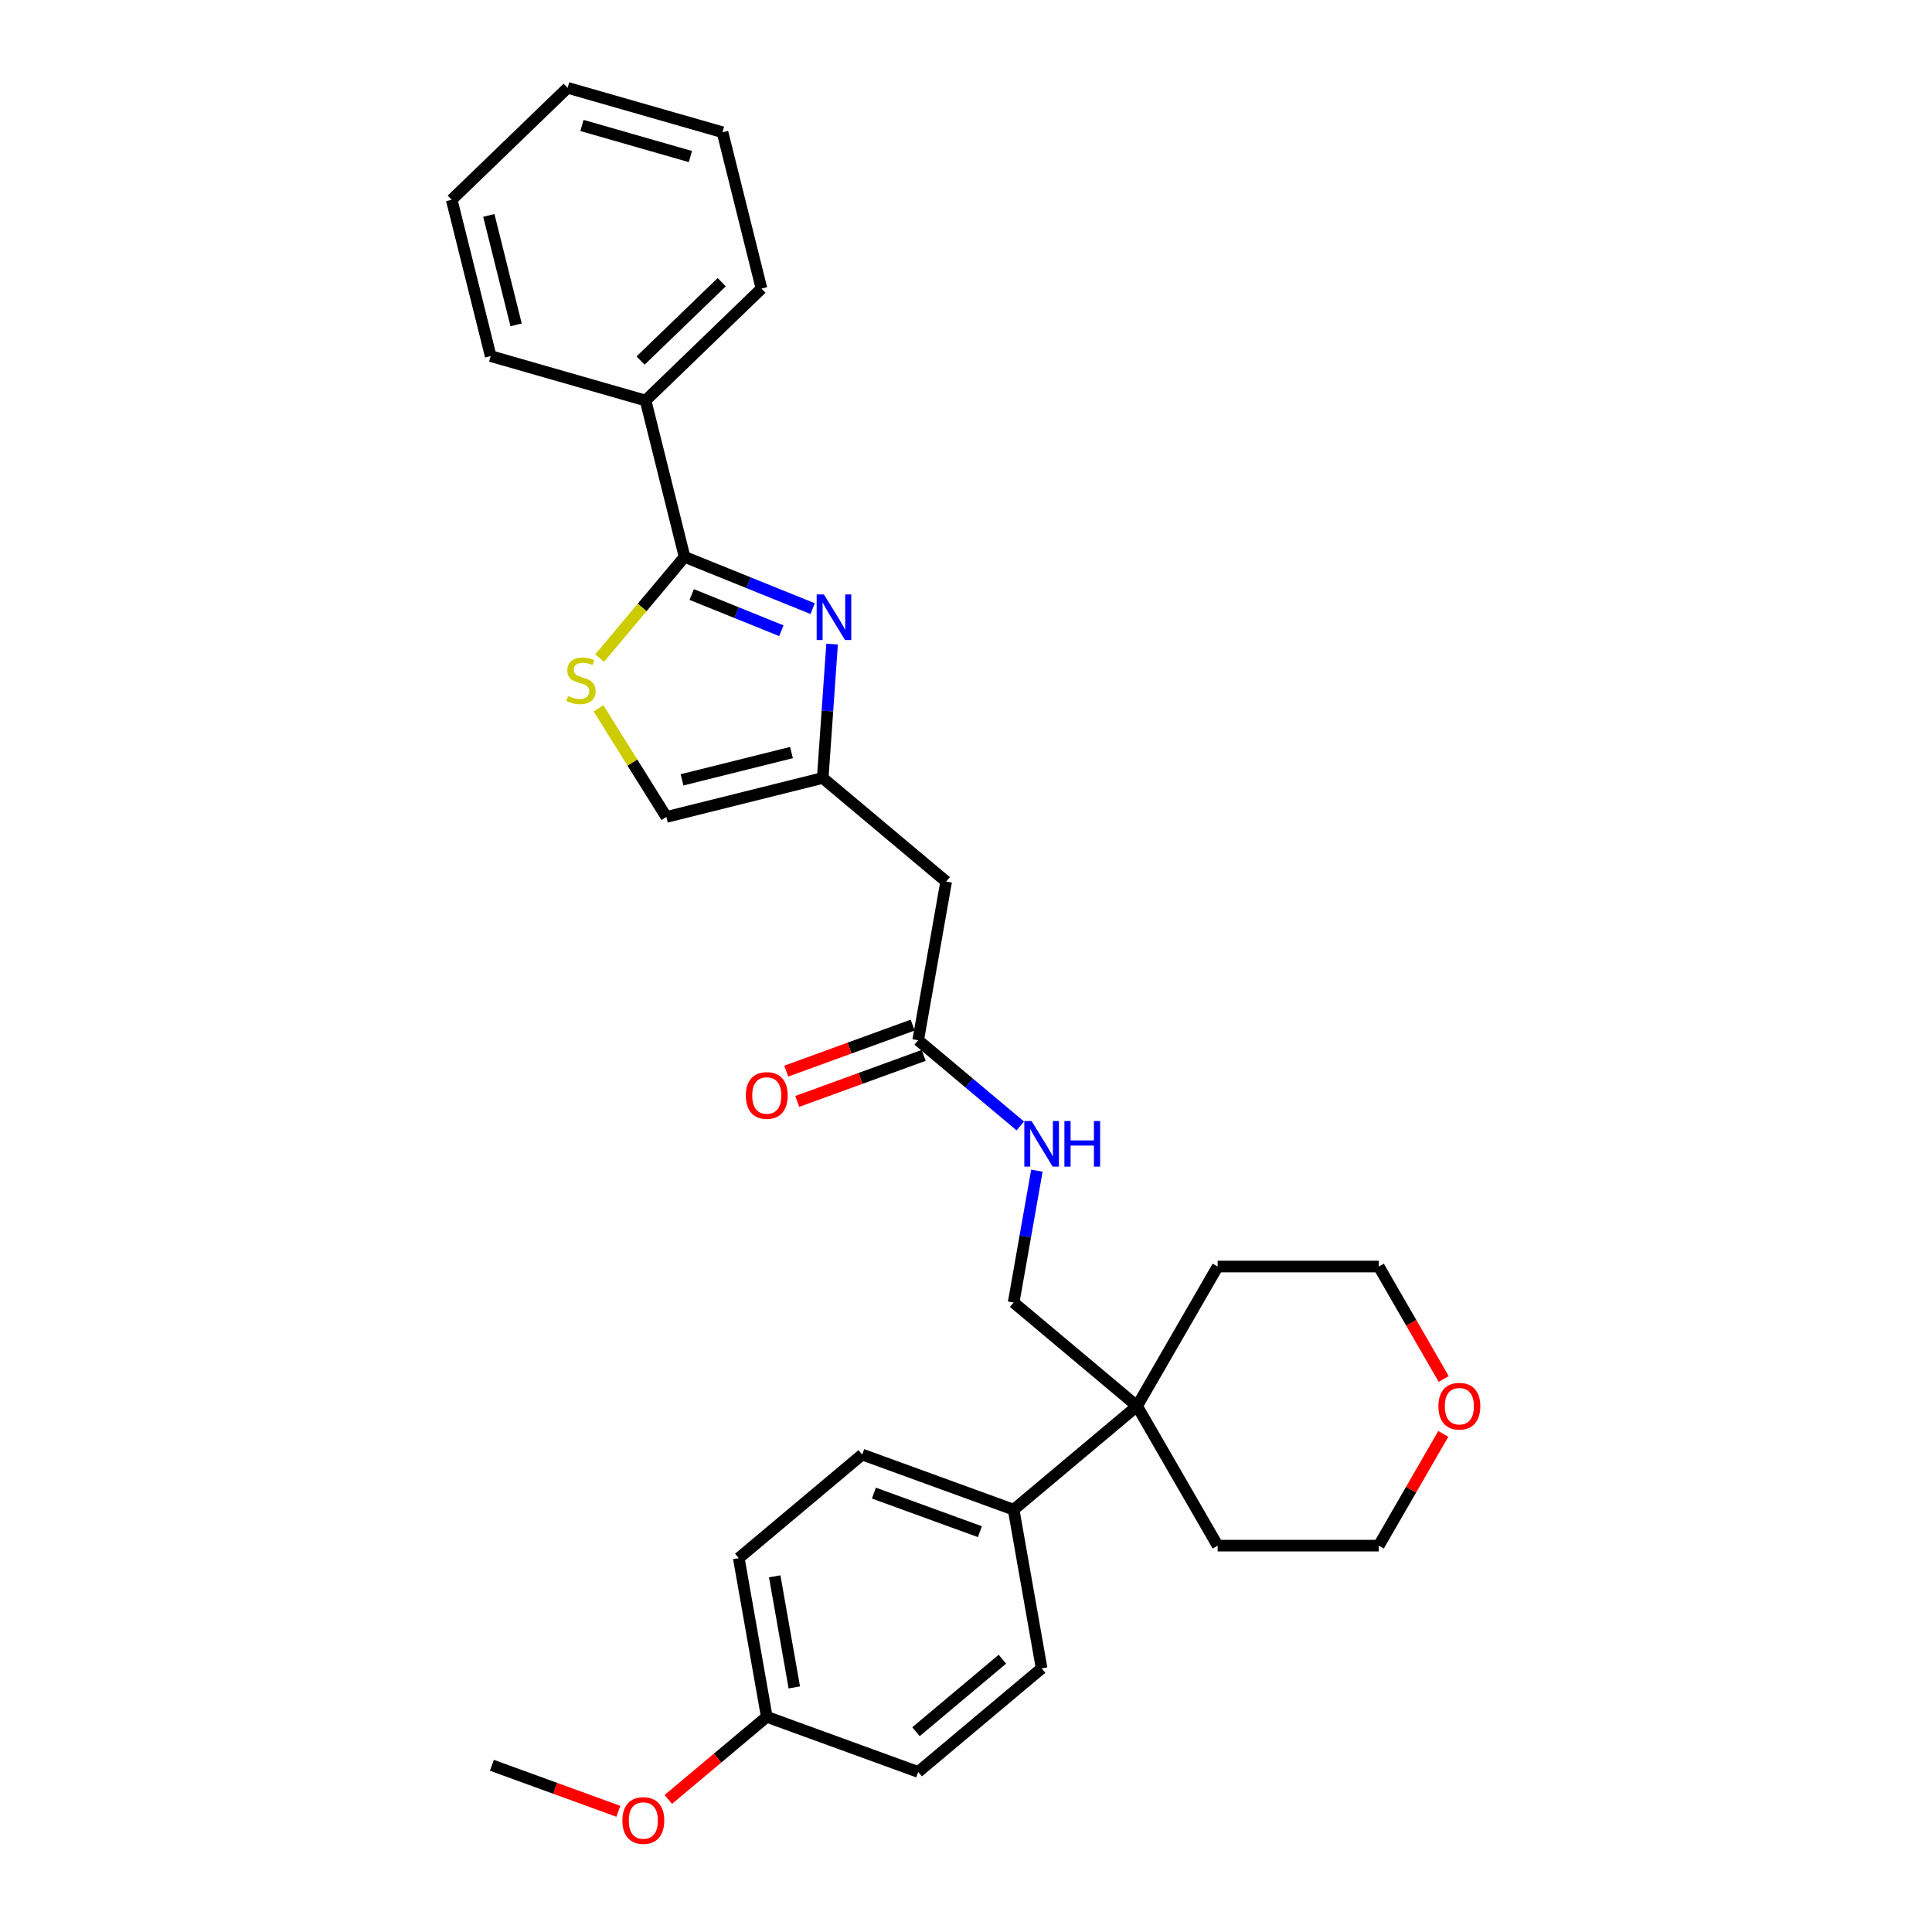 <?xml version='1.0' encoding='iso-8859-1'?>
<svg version='1.1' baseProfile='full'
              xmlns='http://www.w3.org/2000/svg'
                      xmlns:rdkit='http://www.rdkit.org/xml'
                      xmlns:xlink='http://www.w3.org/1999/xlink'
                  xml:space='preserve'
width='1000px' height='1000px' viewBox='0 0 1000 1000'>
<!-- END OF HEADER -->
<rect style='opacity:1.0;fill:#FFFFFF;stroke:none' width='1000' height='1000' x='0' y='0'> </rect>
<path class='bond-0' d='M 420.616,315.018 L 387.472,301.627' style='fill:none;fill-rule:evenodd;stroke:#0000FF;stroke-width:6px;stroke-linecap:butt;stroke-linejoin:miter;stroke-opacity:1' />
<path class='bond-0' d='M 387.472,301.627 L 354.327,288.236' style='fill:none;fill-rule:evenodd;stroke:#000000;stroke-width:6px;stroke-linecap:butt;stroke-linejoin:miter;stroke-opacity:1' />
<path class='bond-0' d='M 404.424,326.467 L 381.223,317.093' style='fill:none;fill-rule:evenodd;stroke:#0000FF;stroke-width:6px;stroke-linecap:butt;stroke-linejoin:miter;stroke-opacity:1' />
<path class='bond-0' d='M 381.223,317.093 L 358.022,307.719' style='fill:none;fill-rule:evenodd;stroke:#000000;stroke-width:6px;stroke-linecap:butt;stroke-linejoin:miter;stroke-opacity:1' />
<path class='bond-2' d='M 430.687,333.375 L 428.264,368.028' style='fill:none;fill-rule:evenodd;stroke:#0000FF;stroke-width:6px;stroke-linecap:butt;stroke-linejoin:miter;stroke-opacity:1' />
<path class='bond-2' d='M 428.264,368.028 L 425.841,402.681' style='fill:none;fill-rule:evenodd;stroke:#000000;stroke-width:6px;stroke-linecap:butt;stroke-linejoin:miter;stroke-opacity:1' />
<path class='bond-1' d='M 354.327,288.236 L 332.351,314.426' style='fill:none;fill-rule:evenodd;stroke:#000000;stroke-width:6px;stroke-linecap:butt;stroke-linejoin:miter;stroke-opacity:1' />
<path class='bond-1' d='M 332.351,314.426 L 310.374,340.617' style='fill:none;fill-rule:evenodd;stroke:#CCCC00;stroke-width:6px;stroke-linecap:butt;stroke-linejoin:miter;stroke-opacity:1' />
<path class='bond-9' d='M 354.327,288.236 L 334.15,207.309' style='fill:none;fill-rule:evenodd;stroke:#000000;stroke-width:6px;stroke-linecap:butt;stroke-linejoin:miter;stroke-opacity:1' />
<path class='bond-29' d='M 309.774,366.623 L 327.344,394.74' style='fill:none;fill-rule:evenodd;stroke:#CCCC00;stroke-width:6px;stroke-linecap:butt;stroke-linejoin:miter;stroke-opacity:1' />
<path class='bond-29' d='M 327.344,394.74 L 344.914,422.858' style='fill:none;fill-rule:evenodd;stroke:#000000;stroke-width:6px;stroke-linecap:butt;stroke-linejoin:miter;stroke-opacity:1' />
<path class='bond-3' d='M 425.841,402.681 L 489.732,456.292' style='fill:none;fill-rule:evenodd;stroke:#000000;stroke-width:6px;stroke-linecap:butt;stroke-linejoin:miter;stroke-opacity:1' />
<path class='bond-4' d='M 425.841,402.681 L 344.914,422.858' style='fill:none;fill-rule:evenodd;stroke:#000000;stroke-width:6px;stroke-linecap:butt;stroke-linejoin:miter;stroke-opacity:1' />
<path class='bond-4' d='M 409.666,389.522 L 353.017,403.646' style='fill:none;fill-rule:evenodd;stroke:#000000;stroke-width:6px;stroke-linecap:butt;stroke-linejoin:miter;stroke-opacity:1' />
<path class='bond-5' d='M 489.732,456.292 L 475.249,538.429' style='fill:none;fill-rule:evenodd;stroke:#000000;stroke-width:6px;stroke-linecap:butt;stroke-linejoin:miter;stroke-opacity:1' />
<path class='bond-8' d='M 475.249,538.429 L 501.674,560.602' style='fill:none;fill-rule:evenodd;stroke:#000000;stroke-width:6px;stroke-linecap:butt;stroke-linejoin:miter;stroke-opacity:1' />
<path class='bond-8' d='M 501.674,560.602 L 528.098,582.775' style='fill:none;fill-rule:evenodd;stroke:#0000FF;stroke-width:6px;stroke-linecap:butt;stroke-linejoin:miter;stroke-opacity:1' />
<path class='bond-11' d='M 472.397,530.592 L 439.673,542.502' style='fill:none;fill-rule:evenodd;stroke:#000000;stroke-width:6px;stroke-linecap:butt;stroke-linejoin:miter;stroke-opacity:1' />
<path class='bond-11' d='M 439.673,542.502 L 406.95,554.413' style='fill:none;fill-rule:evenodd;stroke:#FF0000;stroke-width:6px;stroke-linecap:butt;stroke-linejoin:miter;stroke-opacity:1' />
<path class='bond-11' d='M 478.102,546.267 L 445.378,558.177' style='fill:none;fill-rule:evenodd;stroke:#000000;stroke-width:6px;stroke-linecap:butt;stroke-linejoin:miter;stroke-opacity:1' />
<path class='bond-11' d='M 445.378,558.177 L 412.655,570.088' style='fill:none;fill-rule:evenodd;stroke:#FF0000;stroke-width:6px;stroke-linecap:butt;stroke-linejoin:miter;stroke-opacity:1' />
<path class='bond-6' d='M 588.549,727.79 L 524.658,674.178' style='fill:none;fill-rule:evenodd;stroke:#000000;stroke-width:6px;stroke-linecap:butt;stroke-linejoin:miter;stroke-opacity:1' />
<path class='bond-7' d='M 588.549,727.79 L 524.658,781.401' style='fill:none;fill-rule:evenodd;stroke:#000000;stroke-width:6px;stroke-linecap:butt;stroke-linejoin:miter;stroke-opacity:1' />
<path class='bond-19' d='M 588.549,727.79 L 630.252,655.559' style='fill:none;fill-rule:evenodd;stroke:#000000;stroke-width:6px;stroke-linecap:butt;stroke-linejoin:miter;stroke-opacity:1' />
<path class='bond-20' d='M 588.549,727.79 L 630.252,800.02' style='fill:none;fill-rule:evenodd;stroke:#000000;stroke-width:6px;stroke-linecap:butt;stroke-linejoin:miter;stroke-opacity:1' />
<path class='bond-13' d='M 524.658,781.401 L 446.283,752.875' style='fill:none;fill-rule:evenodd;stroke:#000000;stroke-width:6px;stroke-linecap:butt;stroke-linejoin:miter;stroke-opacity:1' />
<path class='bond-13' d='M 507.196,792.797 L 452.334,772.829' style='fill:none;fill-rule:evenodd;stroke:#000000;stroke-width:6px;stroke-linecap:butt;stroke-linejoin:miter;stroke-opacity:1' />
<path class='bond-14' d='M 524.658,781.401 L 539.141,863.538' style='fill:none;fill-rule:evenodd;stroke:#000000;stroke-width:6px;stroke-linecap:butt;stroke-linejoin:miter;stroke-opacity:1' />
<path class='bond-10' d='M 536.691,605.936 L 530.674,640.057' style='fill:none;fill-rule:evenodd;stroke:#0000FF;stroke-width:6px;stroke-linecap:butt;stroke-linejoin:miter;stroke-opacity:1' />
<path class='bond-10' d='M 530.674,640.057 L 524.658,674.178' style='fill:none;fill-rule:evenodd;stroke:#000000;stroke-width:6px;stroke-linecap:butt;stroke-linejoin:miter;stroke-opacity:1' />
<path class='bond-23' d='M 334.15,207.309 L 394.146,149.371' style='fill:none;fill-rule:evenodd;stroke:#000000;stroke-width:6px;stroke-linecap:butt;stroke-linejoin:miter;stroke-opacity:1' />
<path class='bond-23' d='M 331.562,186.619 L 373.559,146.062' style='fill:none;fill-rule:evenodd;stroke:#000000;stroke-width:6px;stroke-linecap:butt;stroke-linejoin:miter;stroke-opacity:1' />
<path class='bond-24' d='M 334.15,207.309 L 253.977,184.319' style='fill:none;fill-rule:evenodd;stroke:#000000;stroke-width:6px;stroke-linecap:butt;stroke-linejoin:miter;stroke-opacity:1' />
<path class='bond-12' d='M 747.047,742.185 L 730.351,771.103' style='fill:none;fill-rule:evenodd;stroke:#FF0000;stroke-width:6px;stroke-linecap:butt;stroke-linejoin:miter;stroke-opacity:1' />
<path class='bond-12' d='M 730.351,771.103 L 713.656,800.02' style='fill:none;fill-rule:evenodd;stroke:#000000;stroke-width:6px;stroke-linecap:butt;stroke-linejoin:miter;stroke-opacity:1' />
<path class='bond-31' d='M 747.259,713.761 L 730.457,684.66' style='fill:none;fill-rule:evenodd;stroke:#FF0000;stroke-width:6px;stroke-linecap:butt;stroke-linejoin:miter;stroke-opacity:1' />
<path class='bond-31' d='M 730.457,684.66 L 713.656,655.559' style='fill:none;fill-rule:evenodd;stroke:#000000;stroke-width:6px;stroke-linecap:butt;stroke-linejoin:miter;stroke-opacity:1' />
<path class='bond-17' d='M 446.283,752.875 L 382.392,806.486' style='fill:none;fill-rule:evenodd;stroke:#000000;stroke-width:6px;stroke-linecap:butt;stroke-linejoin:miter;stroke-opacity:1' />
<path class='bond-16' d='M 539.141,863.538 L 475.249,917.15' style='fill:none;fill-rule:evenodd;stroke:#000000;stroke-width:6px;stroke-linecap:butt;stroke-linejoin:miter;stroke-opacity:1' />
<path class='bond-16' d='M 518.835,858.802 L 474.111,896.33' style='fill:none;fill-rule:evenodd;stroke:#000000;stroke-width:6px;stroke-linecap:butt;stroke-linejoin:miter;stroke-opacity:1' />
<path class='bond-15' d='M 396.875,888.624 L 475.249,917.15' style='fill:none;fill-rule:evenodd;stroke:#000000;stroke-width:6px;stroke-linecap:butt;stroke-linejoin:miter;stroke-opacity:1' />
<path class='bond-18' d='M 396.875,888.624 L 371.393,910.005' style='fill:none;fill-rule:evenodd;stroke:#000000;stroke-width:6px;stroke-linecap:butt;stroke-linejoin:miter;stroke-opacity:1' />
<path class='bond-18' d='M 371.393,910.005 L 345.911,931.387' style='fill:none;fill-rule:evenodd;stroke:#FF0000;stroke-width:6px;stroke-linecap:butt;stroke-linejoin:miter;stroke-opacity:1' />
<path class='bond-32' d='M 396.875,888.624 L 382.392,806.486' style='fill:none;fill-rule:evenodd;stroke:#000000;stroke-width:6px;stroke-linecap:butt;stroke-linejoin:miter;stroke-opacity:1' />
<path class='bond-32' d='M 411.13,873.406 L 400.992,815.91' style='fill:none;fill-rule:evenodd;stroke:#000000;stroke-width:6px;stroke-linecap:butt;stroke-linejoin:miter;stroke-opacity:1' />
<path class='bond-25' d='M 320.055,937.53 L 287.332,925.619' style='fill:none;fill-rule:evenodd;stroke:#FF0000;stroke-width:6px;stroke-linecap:butt;stroke-linejoin:miter;stroke-opacity:1' />
<path class='bond-25' d='M 287.332,925.619 L 254.609,913.709' style='fill:none;fill-rule:evenodd;stroke:#000000;stroke-width:6px;stroke-linecap:butt;stroke-linejoin:miter;stroke-opacity:1' />
<path class='bond-22' d='M 630.252,655.559 L 713.656,655.559' style='fill:none;fill-rule:evenodd;stroke:#000000;stroke-width:6px;stroke-linecap:butt;stroke-linejoin:miter;stroke-opacity:1' />
<path class='bond-21' d='M 630.252,800.02 L 713.656,800.02' style='fill:none;fill-rule:evenodd;stroke:#000000;stroke-width:6px;stroke-linecap:butt;stroke-linejoin:miter;stroke-opacity:1' />
<path class='bond-27' d='M 394.146,149.371 L 373.969,68.444' style='fill:none;fill-rule:evenodd;stroke:#000000;stroke-width:6px;stroke-linecap:butt;stroke-linejoin:miter;stroke-opacity:1' />
<path class='bond-26' d='M 253.977,184.319 L 233.799,103.392' style='fill:none;fill-rule:evenodd;stroke:#000000;stroke-width:6px;stroke-linecap:butt;stroke-linejoin:miter;stroke-opacity:1' />
<path class='bond-26' d='M 267.135,168.145 L 253.011,111.496' style='fill:none;fill-rule:evenodd;stroke:#000000;stroke-width:6px;stroke-linecap:butt;stroke-linejoin:miter;stroke-opacity:1' />
<path class='bond-28' d='M 233.799,103.392 L 293.795,45.455' style='fill:none;fill-rule:evenodd;stroke:#000000;stroke-width:6px;stroke-linecap:butt;stroke-linejoin:miter;stroke-opacity:1' />
<path class='bond-30' d='M 373.969,68.444 L 293.795,45.455' style='fill:none;fill-rule:evenodd;stroke:#000000;stroke-width:6px;stroke-linecap:butt;stroke-linejoin:miter;stroke-opacity:1' />
<path class='bond-30' d='M 357.345,81.03 L 301.224,64.938' style='fill:none;fill-rule:evenodd;stroke:#000000;stroke-width:6px;stroke-linecap:butt;stroke-linejoin:miter;stroke-opacity:1' />
<path  class='atom-0' d='M 426.438 307.669
L 434.178 320.18
Q 434.945 321.414, 436.179 323.65
Q 437.414 325.885, 437.48 326.018
L 437.48 307.669
L 440.616 307.669
L 440.616 331.289
L 437.38 331.289
L 429.073 317.611
Q 428.106 316.01, 427.072 314.175
Q 426.071 312.34, 425.77 311.773
L 425.77 331.289
L 422.701 331.289
L 422.701 307.669
L 426.438 307.669
' fill='#0000FF'/>
<path  class='atom-2' d='M 294.044 360.234
Q 294.311 360.334, 295.412 360.801
Q 296.513 361.268, 297.714 361.568
Q 298.948 361.835, 300.149 361.835
Q 302.384 361.835, 303.685 360.768
Q 304.986 359.667, 304.986 357.765
Q 304.986 356.464, 304.319 355.663
Q 303.685 354.863, 302.684 354.429
Q 301.684 353.995, 300.016 353.495
Q 297.914 352.861, 296.646 352.261
Q 295.412 351.66, 294.511 350.392
Q 293.643 349.125, 293.643 346.989
Q 293.643 344.02, 295.645 342.185
Q 297.68 340.35, 301.684 340.35
Q 304.419 340.35, 307.522 341.651
L 306.755 344.22
Q 303.919 343.053, 301.784 343.053
Q 299.482 343.053, 298.214 344.02
Q 296.946 344.954, 296.98 346.589
Q 296.98 347.857, 297.613 348.624
Q 298.281 349.391, 299.215 349.825
Q 300.182 350.259, 301.784 350.759
Q 303.919 351.426, 305.187 352.094
Q 306.454 352.761, 307.355 354.129
Q 308.289 355.463, 308.289 357.765
Q 308.289 361.035, 306.087 362.803
Q 303.919 364.538, 300.282 364.538
Q 298.181 364.538, 296.579 364.071
Q 295.011 363.637, 293.143 362.87
L 294.044 360.234
' fill='#CCCC00'/>
<path  class='atom-9' d='M 533.92 580.231
L 541.66 592.741
Q 542.427 593.976, 543.661 596.211
Q 544.896 598.446, 544.962 598.58
L 544.962 580.231
L 548.098 580.231
L 548.098 603.851
L 544.862 603.851
L 536.555 590.173
Q 535.588 588.571, 534.554 586.736
Q 533.553 584.901, 533.252 584.334
L 533.252 603.851
L 530.183 603.851
L 530.183 580.231
L 533.92 580.231
' fill='#0000FF'/>
<path  class='atom-9' d='M 550.934 580.231
L 554.137 580.231
L 554.137 590.273
L 566.214 590.273
L 566.214 580.231
L 569.417 580.231
L 569.417 603.851
L 566.214 603.851
L 566.214 592.942
L 554.137 592.942
L 554.137 603.851
L 550.934 603.851
L 550.934 580.231
' fill='#0000FF'/>
<path  class='atom-12' d='M 386.032 567.022
Q 386.032 561.351, 388.834 558.181
Q 391.637 555.012, 396.875 555.012
Q 402.112 555.012, 404.915 558.181
Q 407.717 561.351, 407.717 567.022
Q 407.717 572.76, 404.882 576.03
Q 402.046 579.266, 396.875 579.266
Q 391.67 579.266, 388.834 576.03
Q 386.032 572.794, 386.032 567.022
M 396.875 576.597
Q 400.478 576.597, 402.413 574.195
Q 404.381 571.76, 404.381 567.022
Q 404.381 562.385, 402.413 560.05
Q 400.478 557.681, 396.875 557.681
Q 393.272 557.681, 391.303 560.016
Q 389.368 562.352, 389.368 567.022
Q 389.368 571.793, 391.303 574.195
Q 393.272 576.597, 396.875 576.597
' fill='#FF0000'/>
<path  class='atom-13' d='M 744.516 727.856
Q 744.516 722.185, 747.318 719.015
Q 750.12 715.846, 755.358 715.846
Q 760.596 715.846, 763.398 719.015
Q 766.201 722.185, 766.201 727.856
Q 766.201 733.594, 763.365 736.864
Q 760.529 740.1, 755.358 740.1
Q 750.154 740.1, 747.318 736.864
Q 744.516 733.628, 744.516 727.856
M 755.358 737.431
Q 758.961 737.431, 760.896 735.029
Q 762.865 732.594, 762.865 727.856
Q 762.865 723.219, 760.896 720.884
Q 758.961 718.515, 755.358 718.515
Q 751.755 718.515, 749.787 720.85
Q 747.852 723.186, 747.852 727.856
Q 747.852 732.627, 749.787 735.029
Q 751.755 737.431, 755.358 737.431
' fill='#FF0000'/>
<path  class='atom-19' d='M 322.141 942.302
Q 322.141 936.63, 324.943 933.461
Q 327.745 930.291, 332.983 930.291
Q 338.221 930.291, 341.023 933.461
Q 343.826 936.63, 343.826 942.302
Q 343.826 948.04, 340.99 951.309
Q 338.154 954.545, 332.983 954.545
Q 327.779 954.545, 324.943 951.309
Q 322.141 948.073, 322.141 942.302
M 332.983 951.877
Q 336.586 951.877, 338.521 949.474
Q 340.49 947.039, 340.49 942.302
Q 340.49 937.664, 338.521 935.329
Q 336.586 932.96, 332.983 932.96
Q 329.38 932.96, 327.412 935.296
Q 325.477 937.631, 325.477 942.302
Q 325.477 947.072, 327.412 949.474
Q 329.38 951.877, 332.983 951.877
' fill='#FF0000'/>
</svg>

